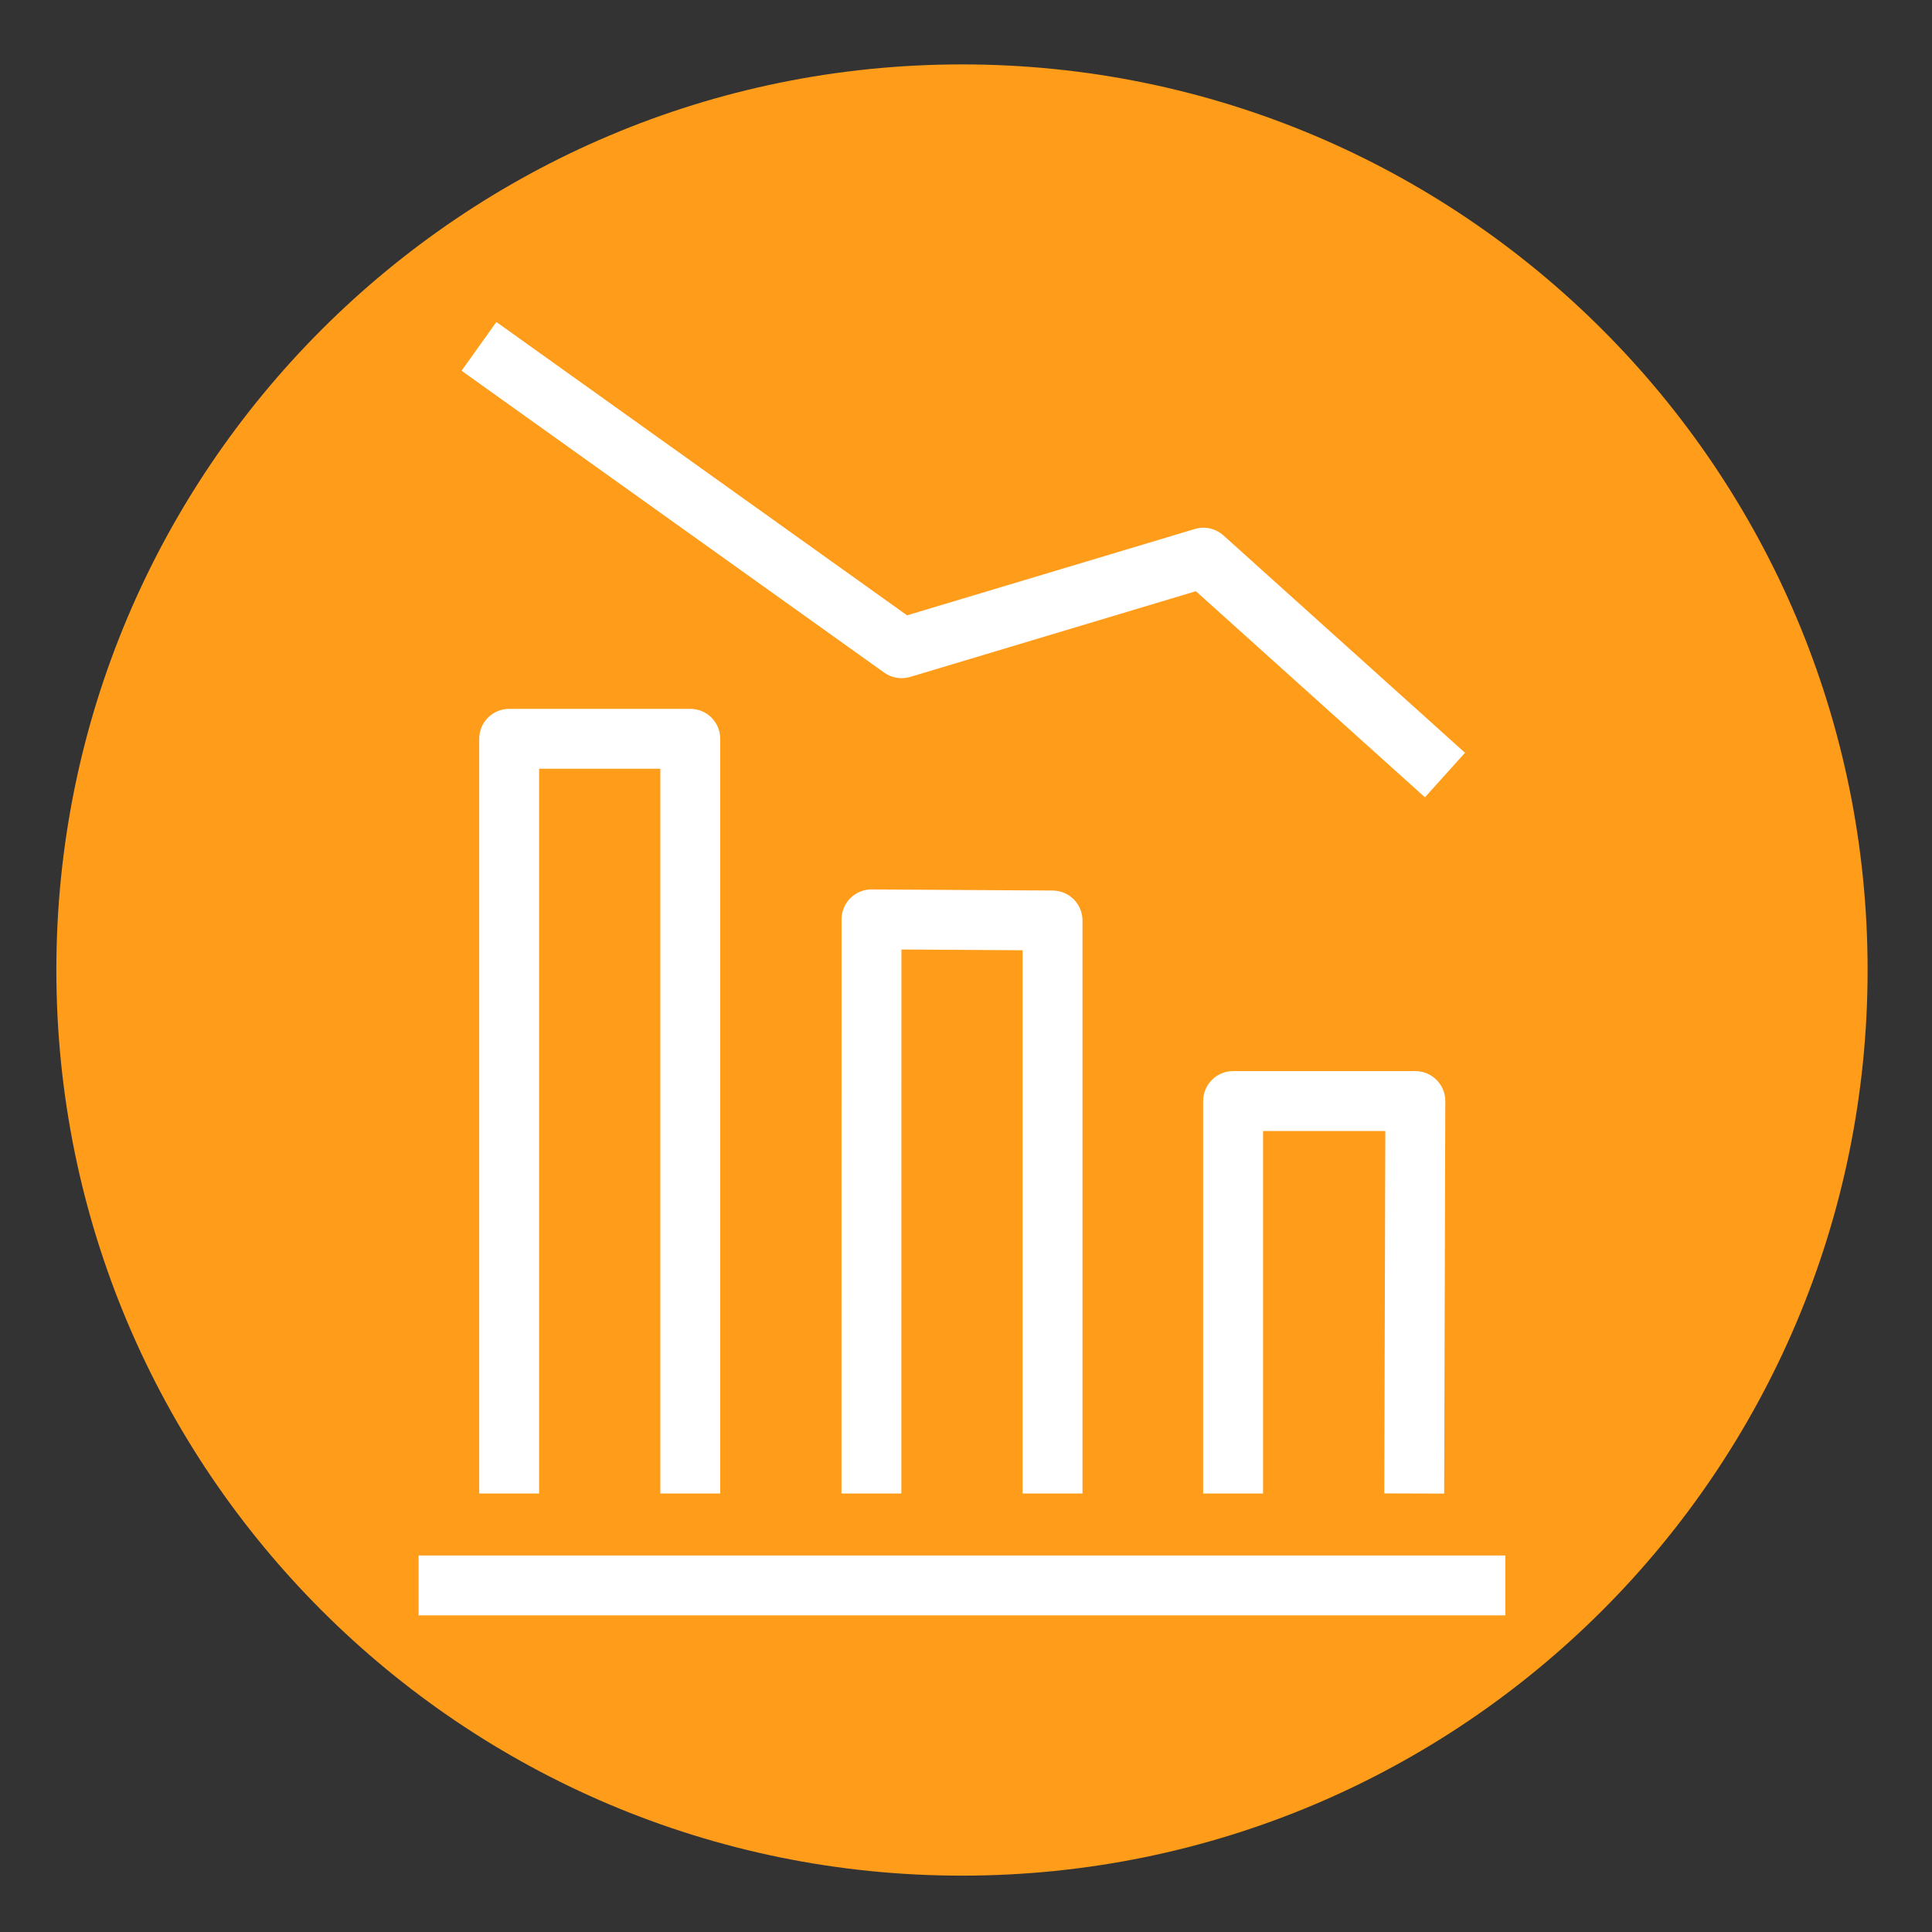 <svg width="240" height="240" viewBox="0 0 240 240" fill="none" xmlns="http://www.w3.org/2000/svg">
<rect x="0" y="0" width="240" height="240" fill="#333333" stroke="none"/>
<path d="M119.5 233C181.632 233 232 182.632 232 120.5C232 58.368 181.632 8 119.5 8C57.368 8 7 58.368 7 120.5C7 182.632 57.368 233 119.5 233Z" fill="#FF9C1A"/>
<path fill-rule="evenodd" clip-rule="evenodd" d="M112.678 76.44L61.662 40L57.338 46.054L109.838 83.554C110.774 84.223 111.967 84.421 113.069 84.09L148.556 73.441L177.012 99.043L181.988 93.512L151.978 66.512C151.013 65.643 149.664 65.341 148.421 65.714L112.678 76.44ZM89.47 91.777C89.47 89.723 87.805 88.057 85.75 88.057H63.25C61.196 88.057 59.53 89.723 59.53 91.777V185.527H66.97V95.497H82.03V185.527H89.47V91.777ZM105.638 111.568C104.935 112.266 104.54 113.216 104.54 114.207L104.53 185.527L111.97 185.528L111.979 117.95L127.03 118.044V185.527H134.47V114.347C134.47 112.302 132.819 110.64 130.773 110.627L108.283 110.487C107.293 110.481 106.341 110.87 105.638 111.568ZM178.454 134.15C177.756 133.45 176.808 133.057 175.82 133.057H153.18C151.125 133.057 149.46 134.723 149.46 136.777V185.527H156.9V140.497H172.089L171.96 185.516L179.4 185.538L179.54 136.788C179.543 135.799 179.152 134.85 178.454 134.15ZM52 200.667H187V193.227H52V200.667Z" fill="white"/>
</svg>
